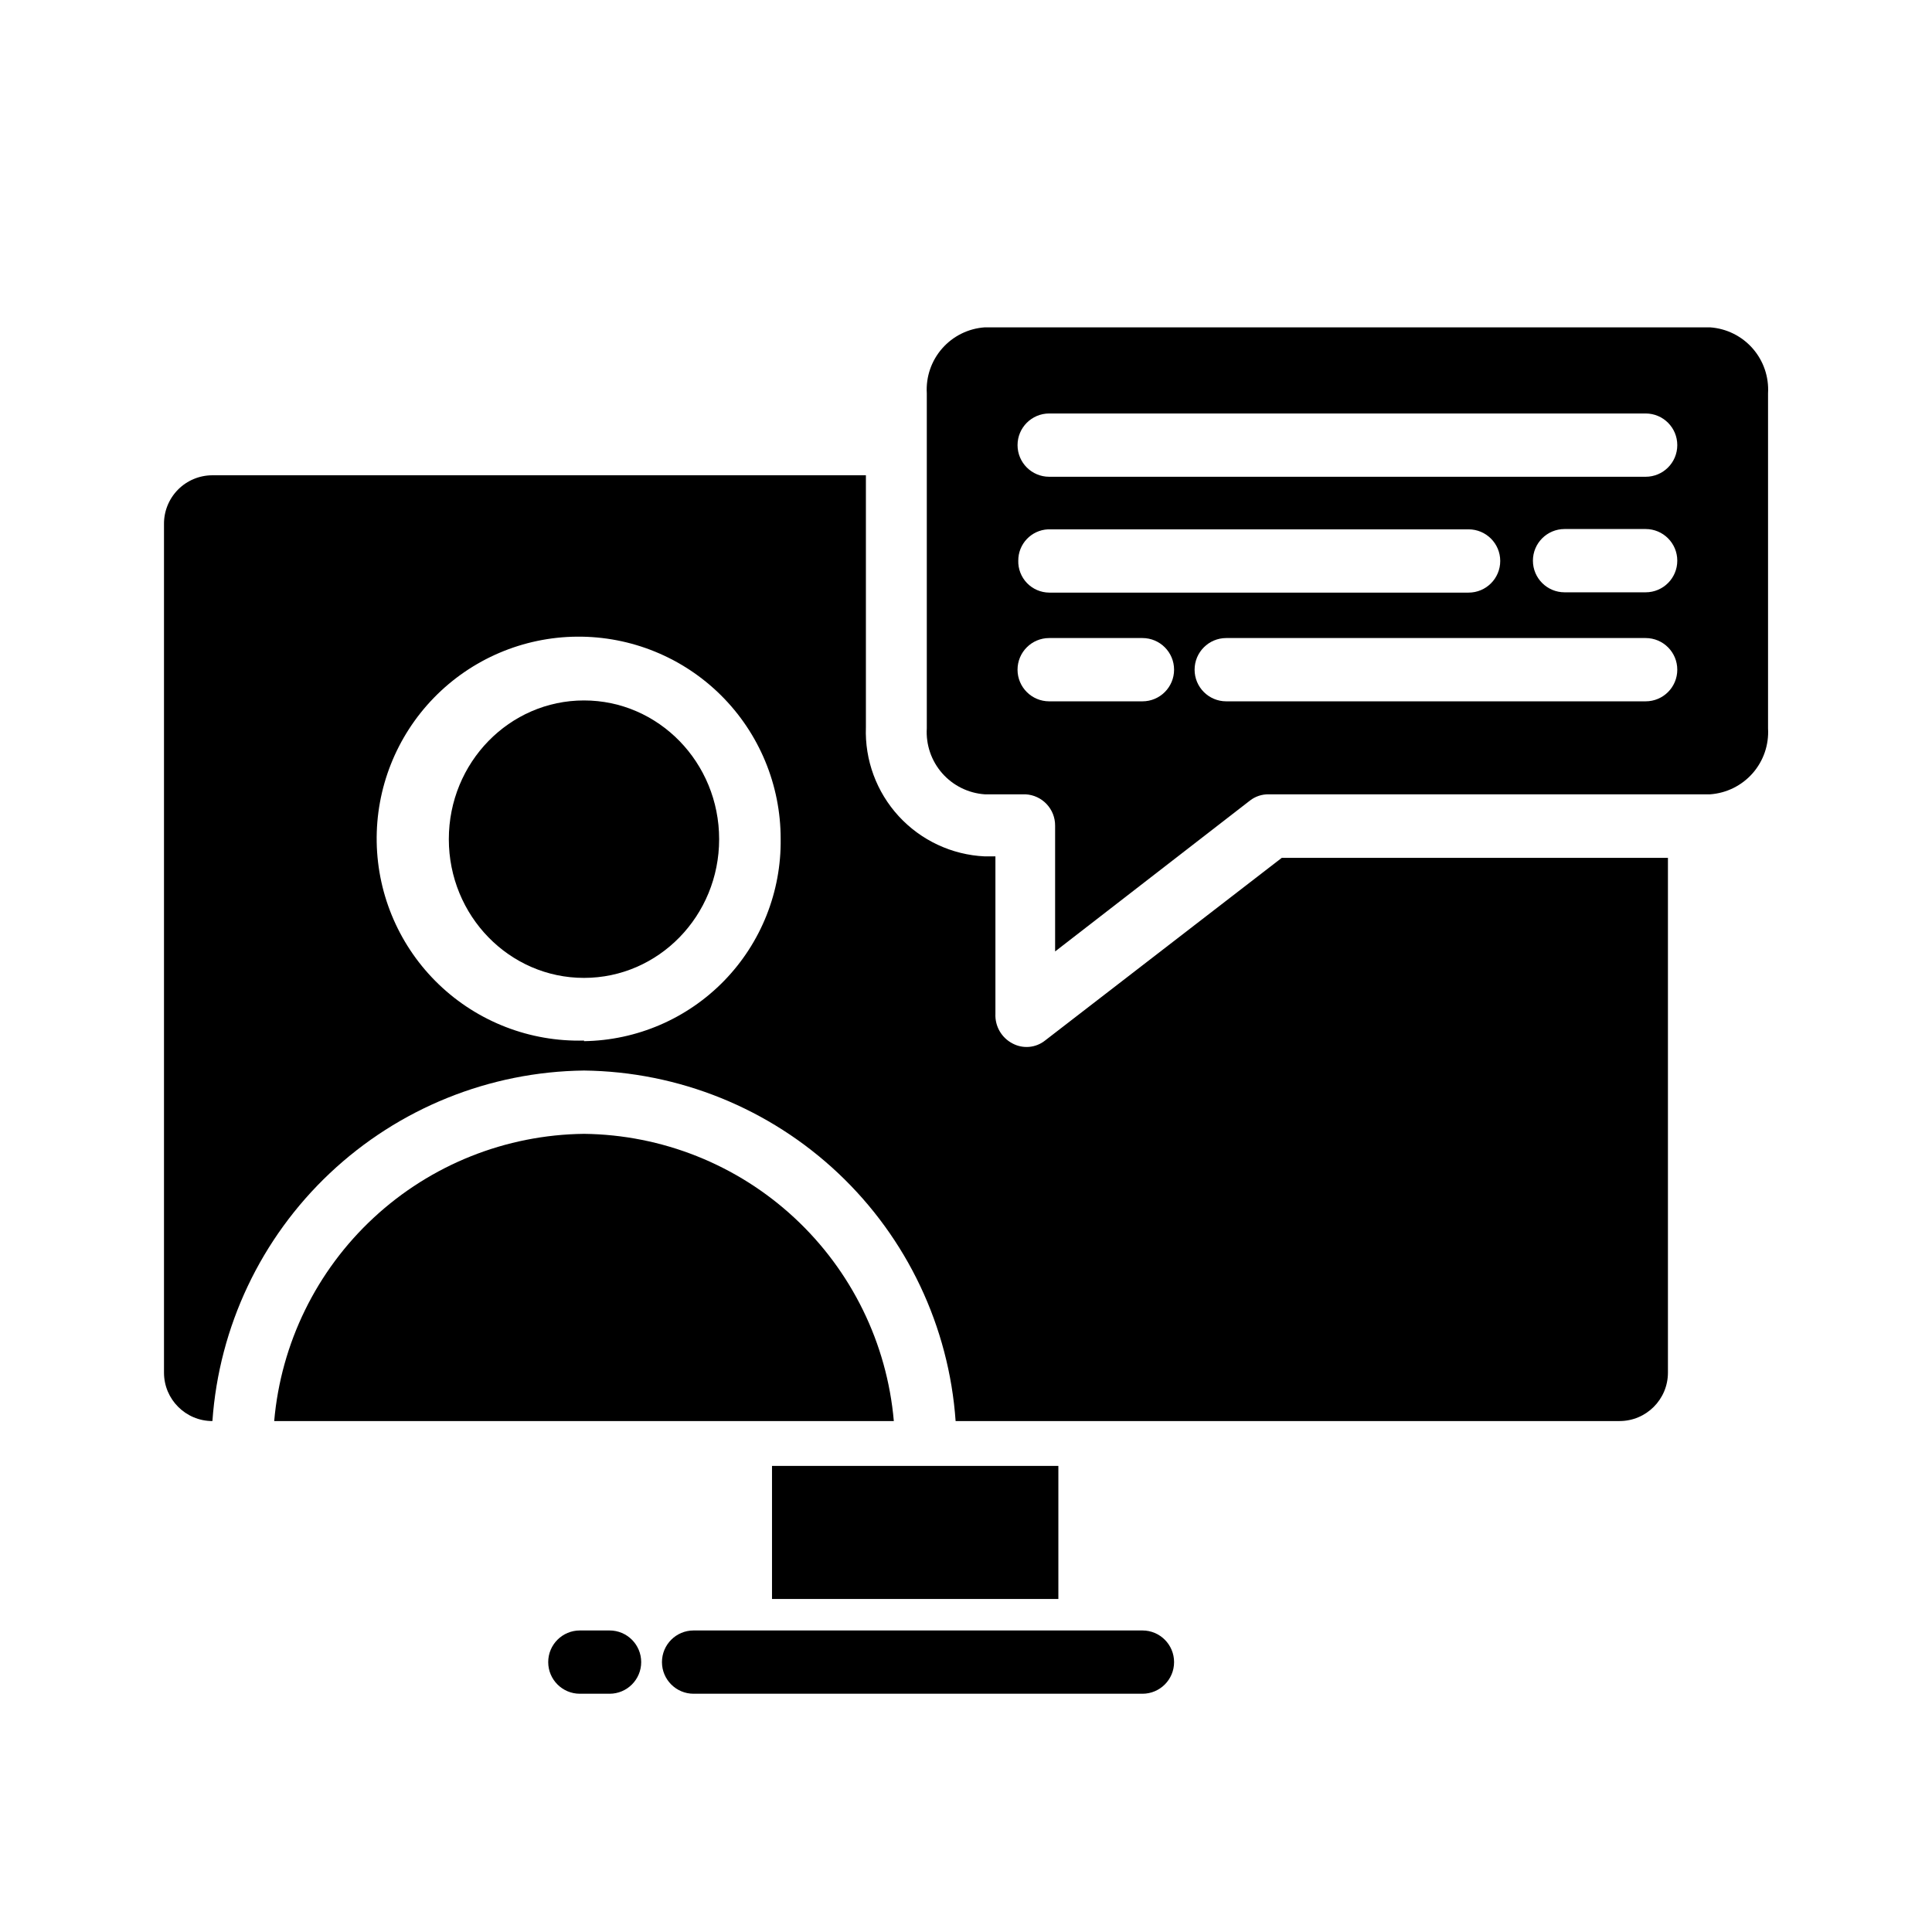 <?xml version="1.0" encoding="UTF-8"?>
<!-- Uploaded to: ICON Repo, www.svgrepo.com, Generator: ICON Repo Mixer Tools -->
<svg fill="#000000" width="800px" height="800px" version="1.1" viewBox="144 144 512 512" xmlns="http://www.w3.org/2000/svg">
 <g>
  <path d="m334.58 366.39c0 20.301-16.035 36.762-35.816 36.762s-35.82-16.461-35.82-36.762c0-20.305 16.039-36.766 35.82-36.766s35.816 16.461 35.816 36.766"/>
  <path d="m348.59 532.48h75.887v35.266h-75.887z"/>
  <path d="m298.77 444.48c-20.695 0.234-40.559 8.156-55.734 22.227-15.176 14.066-24.574 33.277-26.371 53.895h164.21c-1.797-20.617-11.199-39.828-26.375-53.895-15.172-14.07-35.039-21.992-55.73-22.227z"/>
  <path d="m420.94 419.76c-2.449 1.941-5.816 2.25-8.578 0.785-2.934-1.504-4.715-4.578-4.566-7.871v-41.723h-2.836c-8.699-0.406-16.887-4.234-22.785-10.645-5.894-6.414-9.023-14.891-8.703-23.598v-66.754h-173.18c-3.43 0-6.719 1.371-9.129 3.812s-3.746 5.746-3.703 9.176v224.82c0 7.086 5.746 12.832 12.832 12.832 1.758-25.02 12.859-48.461 31.105-65.668 18.246-17.211 42.297-26.926 67.375-27.223 25.078 0.297 49.129 10.012 67.371 27.223 18.246 17.207 29.348 40.648 31.105 65.668h175.94c7.086 0 12.832-5.746 12.832-12.832v-136.42h-102.34zm-122.17 0c-14.277 0.379-28.113-4.965-38.434-14.84-10.316-9.879-16.258-23.469-16.508-37.746-0.246-14.281 5.227-28.066 15.195-38.293 9.969-10.227 23.613-16.047 37.895-16.16 14.281-0.117 28.02 5.481 38.152 15.543 10.133 10.066 15.828 23.762 15.812 38.043 0.188 14.02-5.195 27.539-14.965 37.59-9.773 10.051-23.133 15.812-37.148 16.02z"/>
  <path d="m597.19 230.75h-192.23c-4.344 0.305-8.395 2.309-11.27 5.582-2.871 3.273-4.34 7.547-4.078 11.895v88.797c-0.262 4.348 1.207 8.621 4.078 11.895 2.875 3.269 6.926 5.277 11.27 5.582h10.785c4.441 0.211 7.918 3.898 7.871 8.344v33.297l51.641-39.988c1.418-1.102 3.168-1.684 4.961-1.652h116.98c4.348-0.305 8.395-2.312 11.27-5.582 2.875-3.273 4.34-7.547 4.082-11.895v-88.797c0.258-4.348-1.207-8.621-4.082-11.895-2.875-3.273-6.922-5.277-11.27-5.582zm-150.43 99.109h-24.719c-4.629 0-8.383-3.754-8.383-8.383 0-4.633 3.754-8.387 8.383-8.387h24.719c4.629 0 8.383 3.754 8.383 8.387 0 4.629-3.754 8.383-8.383 8.383zm-32.906-37.234c-0.047-4.445 3.434-8.133 7.875-8.344h111.46c4.633 0 8.387 3.754 8.387 8.383 0 4.629-3.754 8.383-8.387 8.383h-111.15c-2.219-0.02-4.336-0.934-5.879-2.531-1.539-1.598-2.371-3.75-2.309-5.969zm166.26 37.234h-111.15c-4.629 0-8.383-3.754-8.383-8.383 0-4.633 3.754-8.387 8.383-8.387h111.15c4.633 0 8.383 3.754 8.383 8.387 0 4.629-3.75 8.383-8.383 8.383zm0-28.891h-21.488c-4.633 0-8.387-3.754-8.387-8.383 0-4.633 3.754-8.387 8.387-8.387h21.492-0.004c4.633 0 8.383 3.754 8.383 8.387 0 4.629-3.75 8.383-8.383 8.383zm0-30.621h-158.07c-4.629 0-8.383-3.754-8.383-8.387 0-4.629 3.754-8.383 8.383-8.383h158.07c4.633 0 8.383 3.754 8.383 8.383 0 4.633-3.75 8.387-8.383 8.387z"/>
  <path d="m305.54 576.09h-7.871c-4.633 0-8.387 3.754-8.387 8.387 0 4.629 3.754 8.383 8.387 8.383h7.871c4.629 0 8.383-3.754 8.383-8.383 0-4.633-3.754-8.387-8.383-8.387z"/>
  <path d="m446.76 576.09h-118.95c-4.629 0-8.383 3.754-8.383 8.387 0 4.629 3.754 8.383 8.383 8.383h118.95c4.629 0 8.383-3.754 8.383-8.383 0-4.633-3.754-8.387-8.383-8.387z"/>
 </g>
</svg>